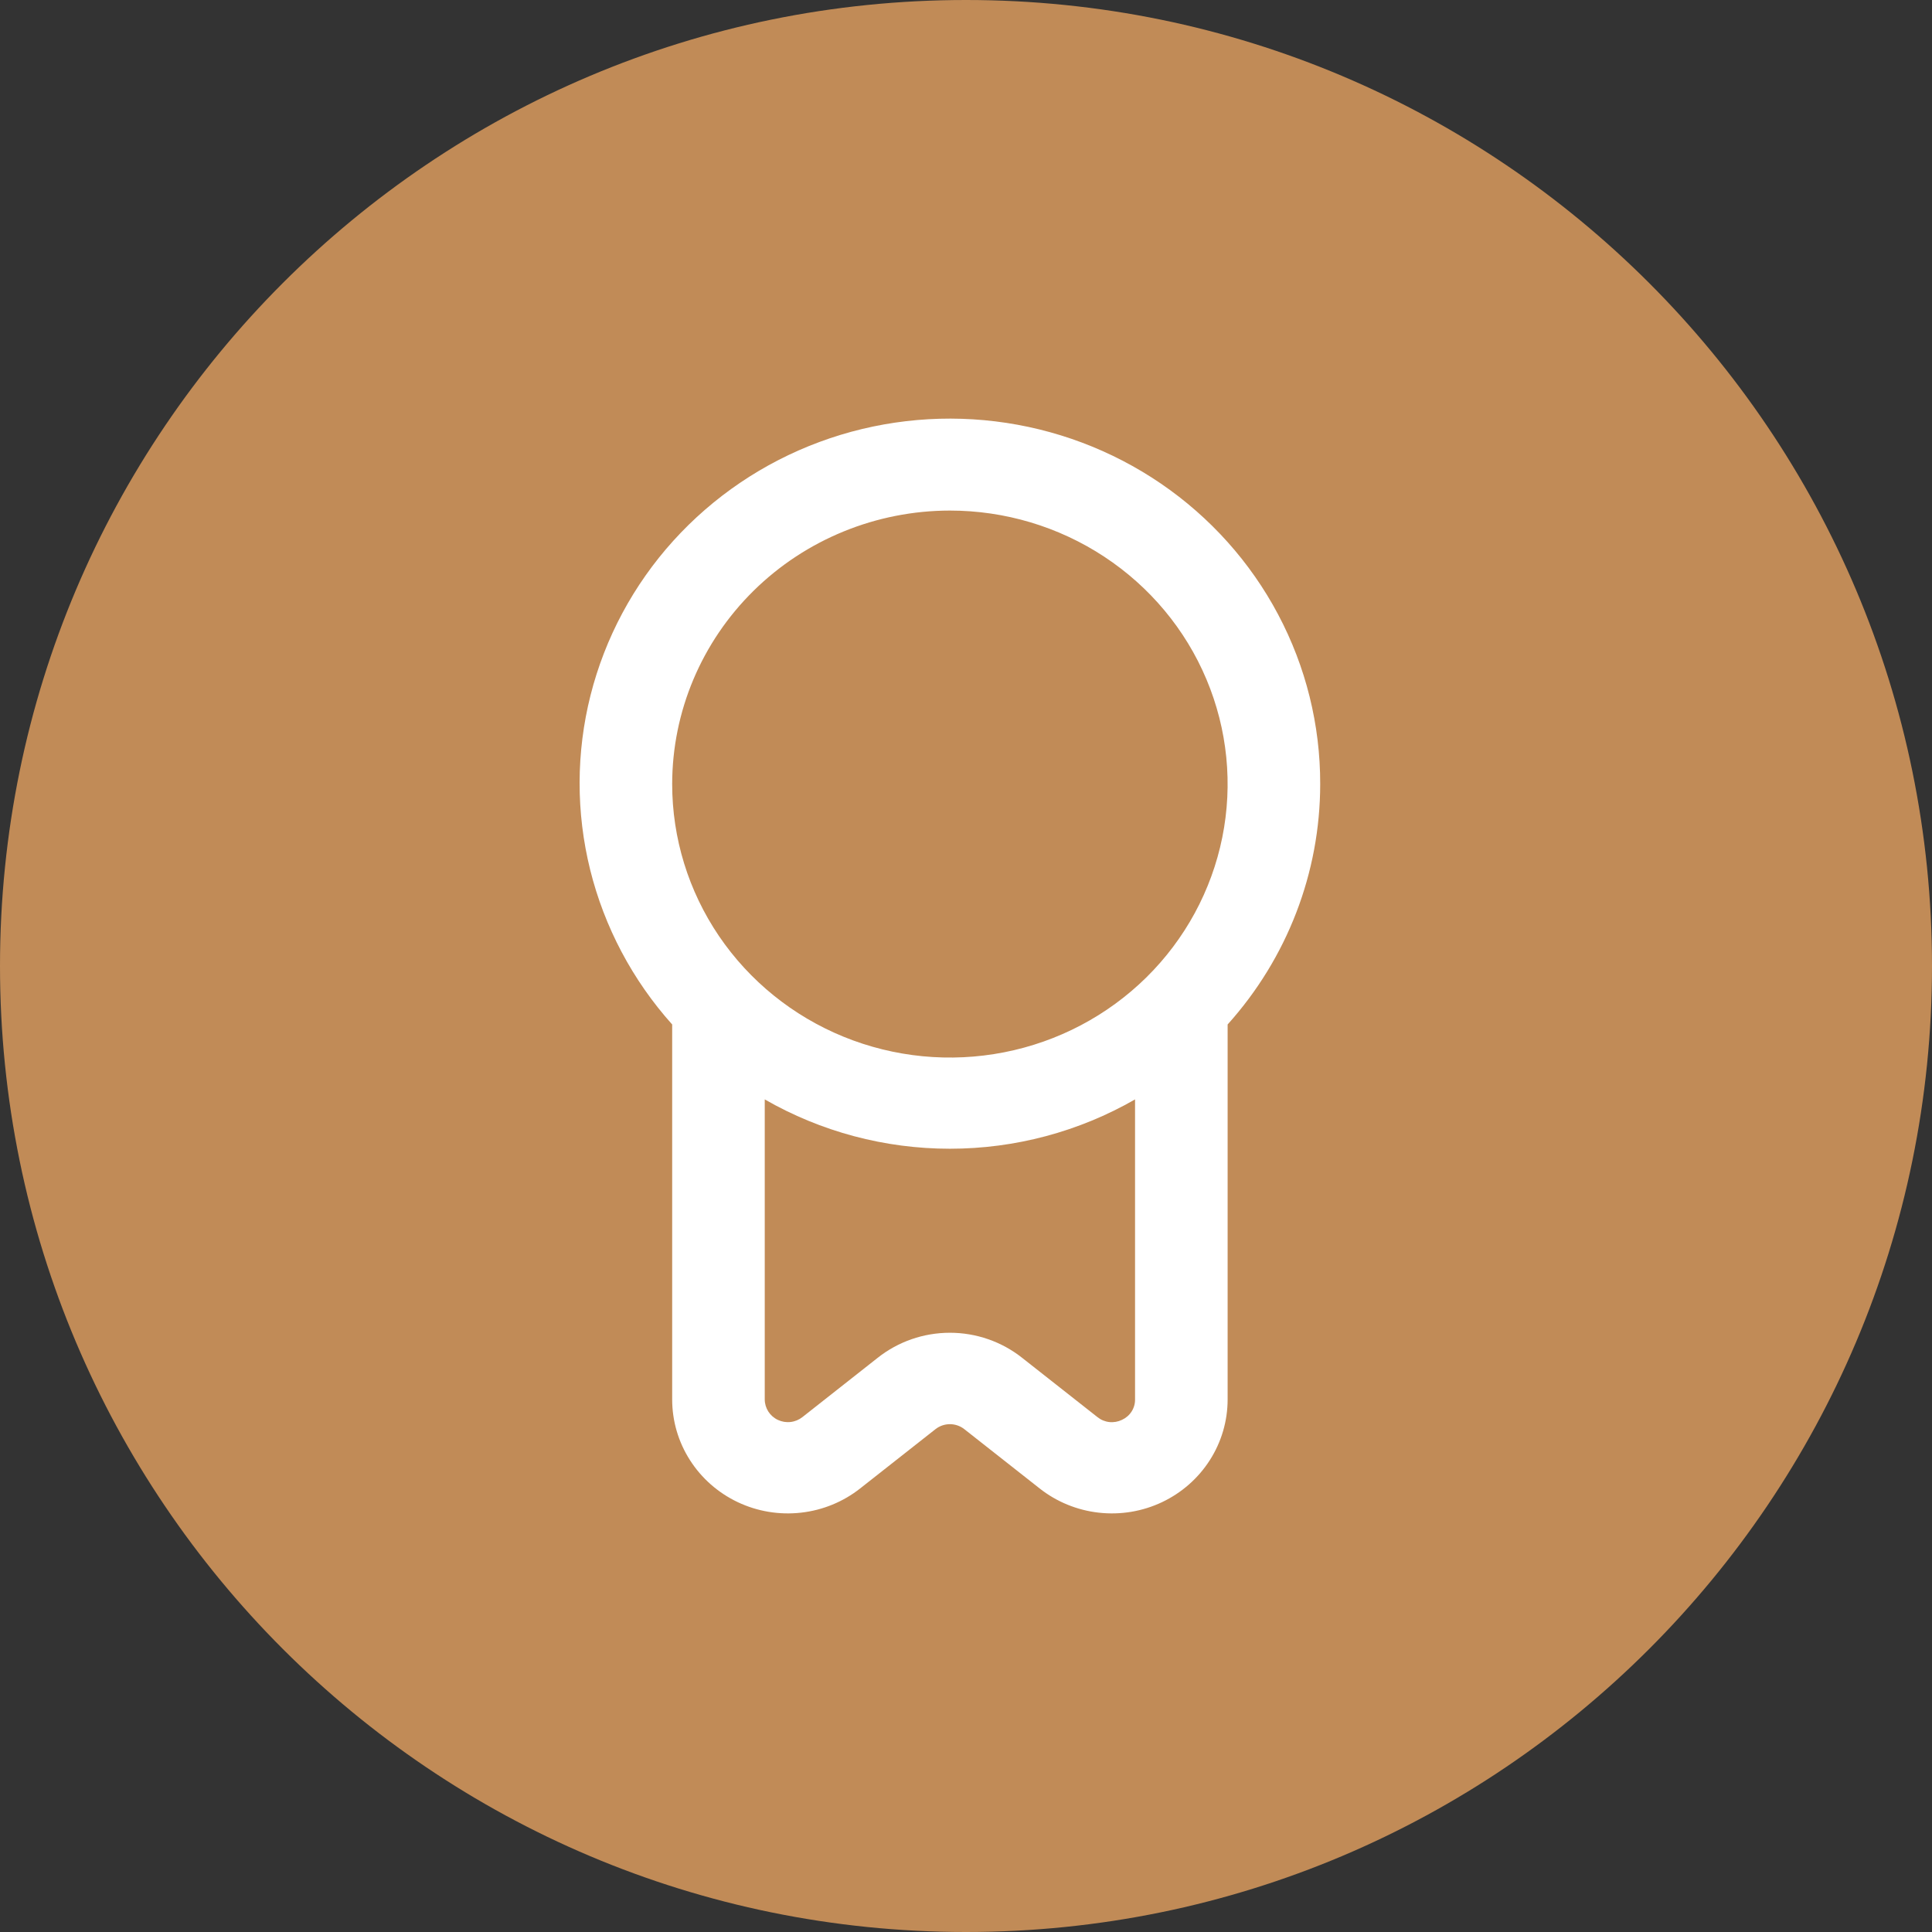 <?xml version="1.0" encoding="UTF-8"?> <svg xmlns="http://www.w3.org/2000/svg" width="60" height="60" viewBox="0 0 60 60" fill="none"><rect x="0" y="0" width="60" height="60" fill="#333333" stroke="none"/><path d="M60 30C60 46.569 46.569 60 30 60C13.431 60 0 46.569 0 30C0 13.431 13.431 0 30 0C46.569 0 60 13.431 60 30Z" fill="#C18B57"></path><path d="M41 24.35C41.004 22.516 40.556 20.709 39.694 19.084C38.833 17.459 37.583 16.064 36.054 15.019C34.524 13.974 32.759 13.311 30.911 13.086C29.064 12.861 27.188 13.081 25.446 13.727C23.704 14.373 22.147 15.427 20.909 16.796C19.671 18.166 18.79 19.811 18.34 21.59C17.891 23.369 17.887 25.23 18.328 27.011C18.77 28.792 19.643 30.441 20.875 31.816V43.461C20.875 44.128 21.066 44.781 21.427 45.345C21.787 45.909 22.302 46.362 22.912 46.651C23.522 46.94 24.203 47.053 24.876 46.977C25.548 46.902 26.186 46.641 26.714 46.224L29.052 44.384C29.179 44.284 29.337 44.229 29.5 44.229C29.663 44.229 29.821 44.284 29.948 44.384L32.286 46.224C32.814 46.641 33.452 46.902 34.124 46.977C34.797 47.053 35.478 46.94 36.088 46.651C36.698 46.362 37.213 45.909 37.573 45.345C37.934 44.781 38.125 44.128 38.125 43.461V31.816C39.977 29.756 40.999 27.101 41 24.35ZM29.5 15.856C31.206 15.856 32.873 16.354 34.292 17.288C35.71 18.221 36.816 19.547 37.468 21.099C38.121 22.651 38.292 24.359 37.959 26.007C37.626 27.654 36.805 29.168 35.599 30.356C34.392 31.544 32.856 32.353 31.183 32.68C29.509 33.008 27.775 32.84 26.199 32.197C24.623 31.554 23.276 30.465 22.328 29.069C21.381 27.672 20.875 26.03 20.875 24.35C20.877 22.098 21.787 19.939 23.404 18.346C25.021 16.754 27.213 15.858 29.5 15.856ZM34.843 44.095C34.721 44.154 34.585 44.178 34.45 44.163C34.315 44.148 34.188 44.095 34.083 44.01L31.745 42.17C31.109 41.665 30.317 41.39 29.5 41.39C28.683 41.39 27.891 41.665 27.255 42.17L24.919 44.01C24.813 44.093 24.686 44.146 24.552 44.161C24.417 44.177 24.281 44.154 24.159 44.097C24.037 44.04 23.934 43.95 23.861 43.837C23.789 43.724 23.75 43.594 23.75 43.461V34.143C25.495 35.146 27.479 35.675 29.5 35.675C31.521 35.675 33.505 35.146 35.25 34.143V43.461C35.252 43.594 35.214 43.725 35.142 43.837C35.07 43.95 34.966 44.039 34.843 44.095Z" fill="white"></path></svg> 